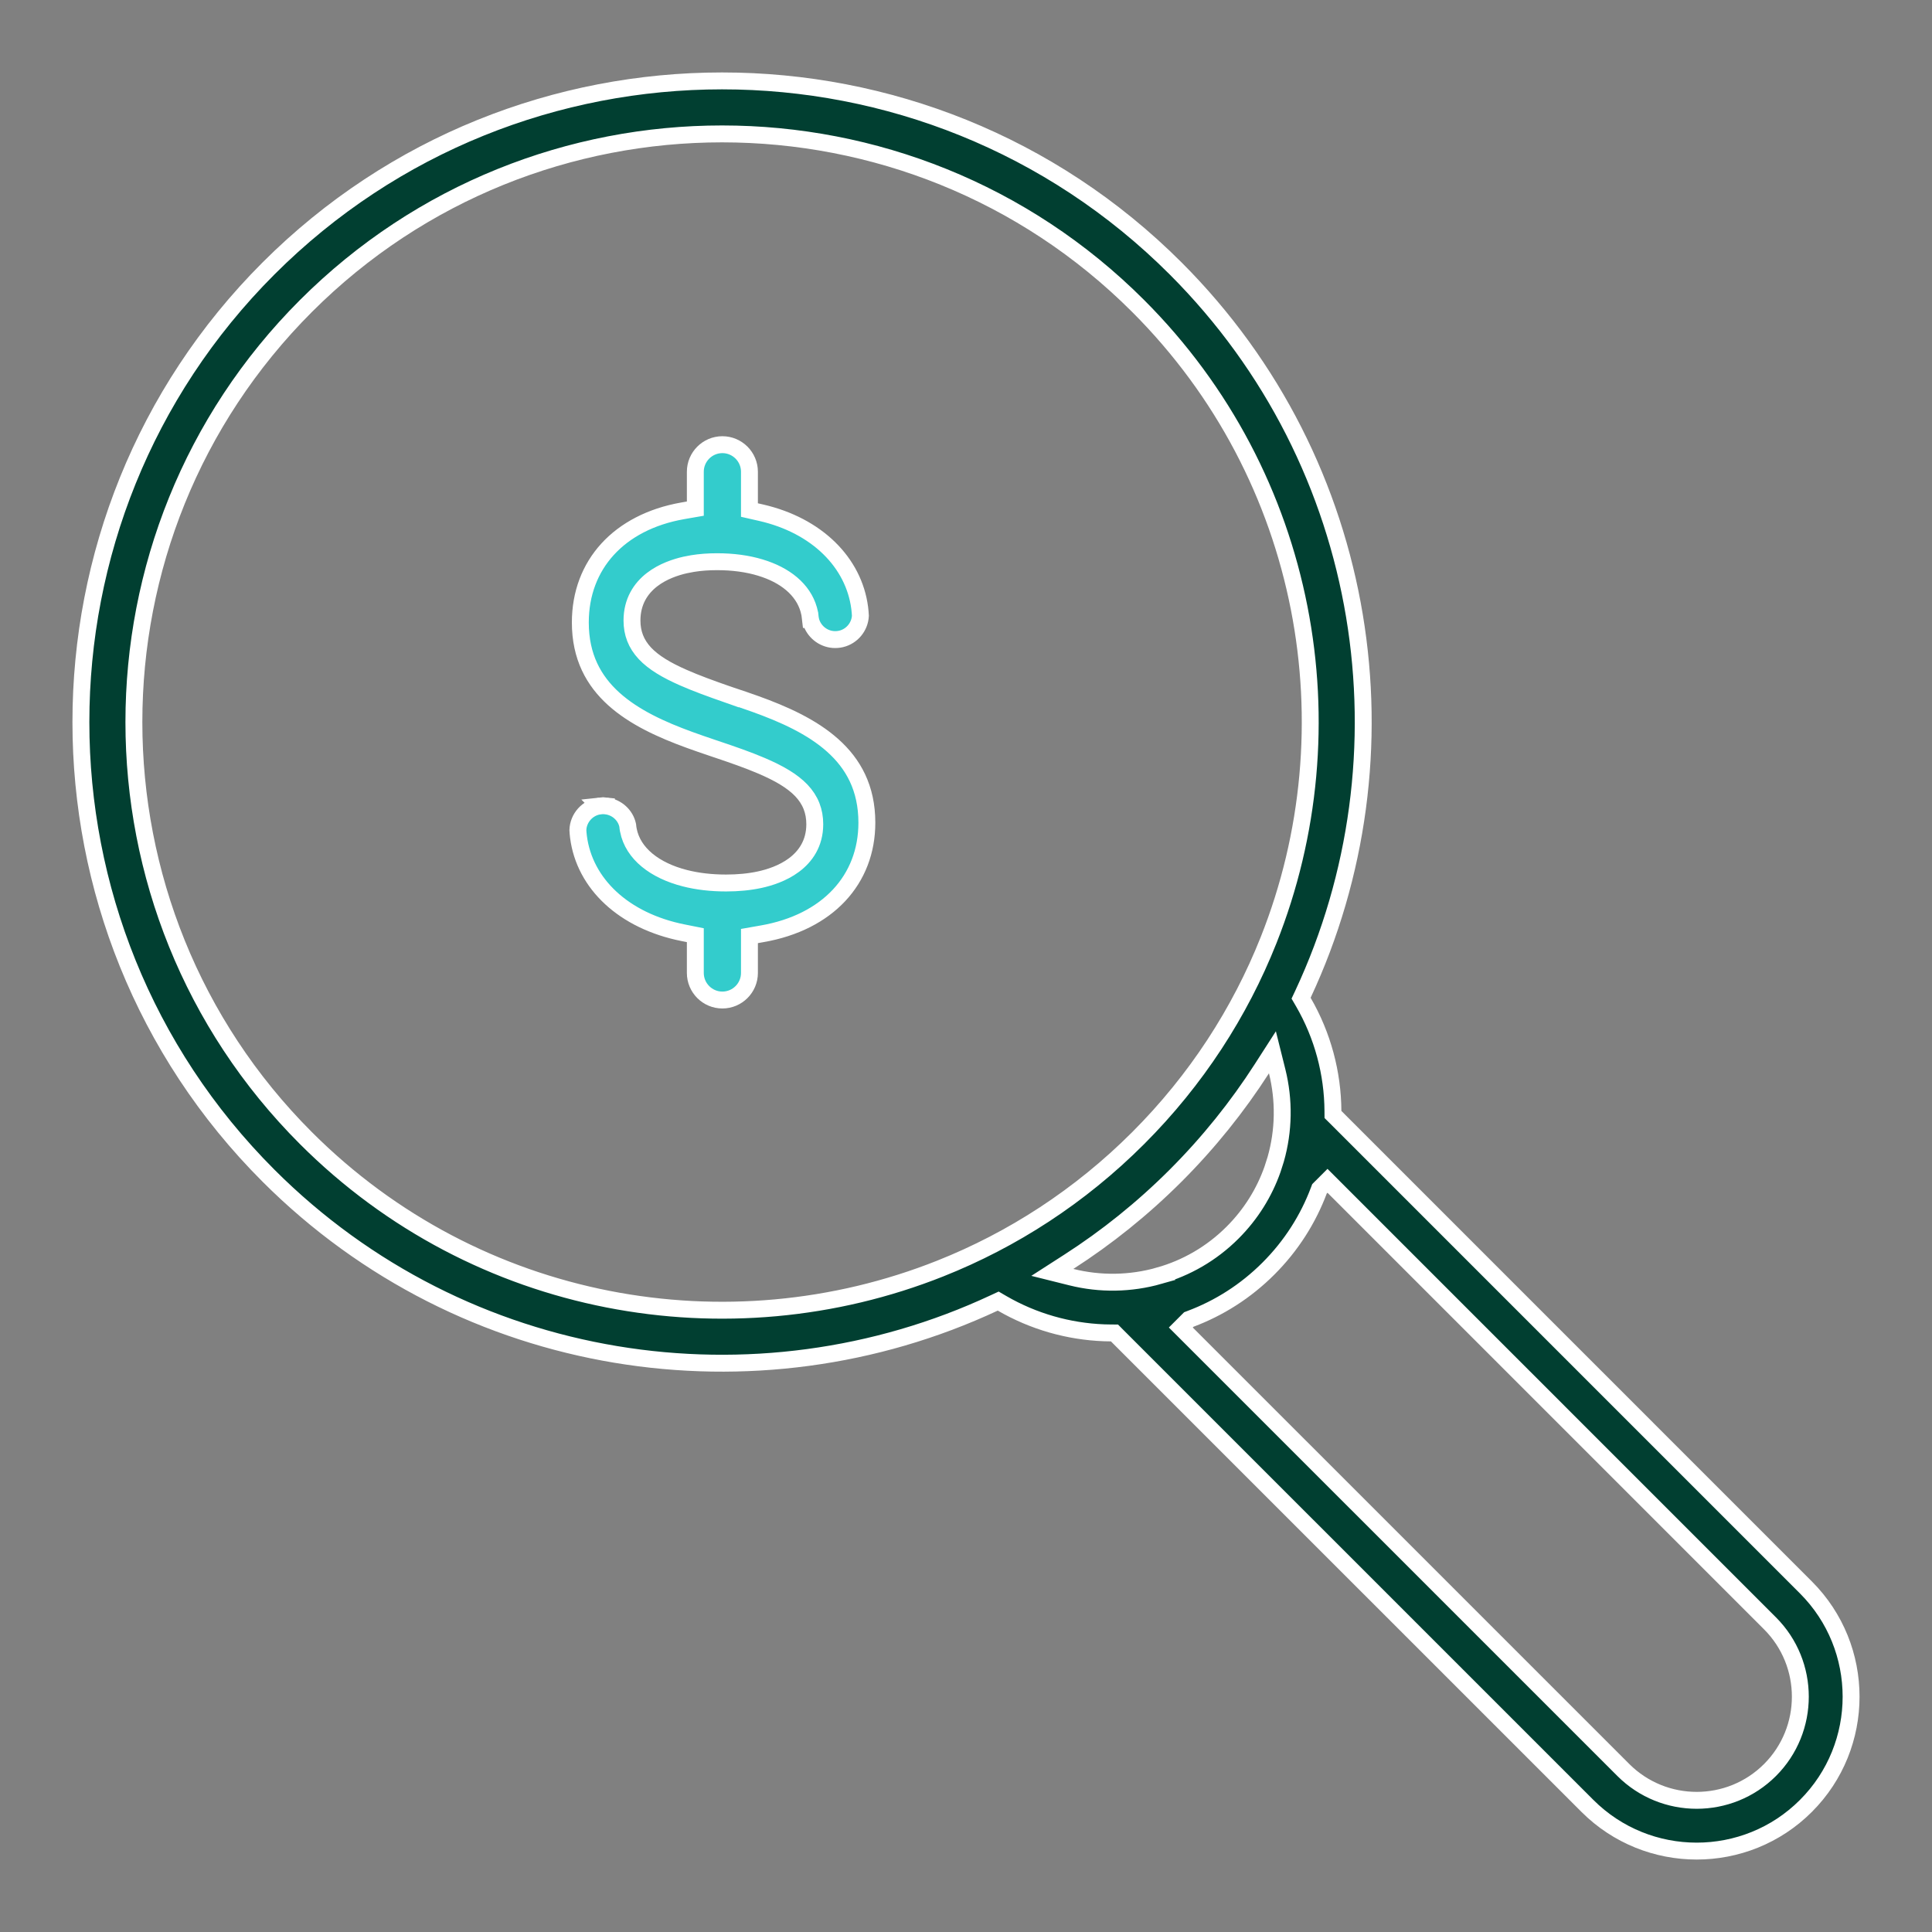<svg width="80" height="80" viewBox="0 0 80 80" fill="none" xmlns="http://www.w3.org/2000/svg">
<rect x="0" y="0" width="80" height="80" fill="#808080" stroke="none"/>
<path d="M28.792 38.724L28.511 38.668L28.285 38.623C25.819 38.131 24.203 36.586 23.954 34.655C23.941 34.552 23.933 34.461 23.929 34.375C23.943 33.869 24.33 33.439 24.831 33.372L24.83 33.371C24.881 33.365 24.928 33.362 24.973 33.362C25.017 33.362 25.062 33.365 25.11 33.371V33.372C25.548 33.431 25.898 33.755 25.989 34.165L25.992 34.181C25.998 34.248 26.006 34.314 26.019 34.374V34.375C26.212 35.36 27.131 36.05 28.355 36.363C28.878 36.497 29.453 36.563 30.065 36.563C30.564 36.563 31.032 36.518 31.457 36.426C31.853 36.34 32.41 36.167 32.875 35.821C33.353 35.466 33.738 34.922 33.738 34.13C33.738 33.593 33.565 33.133 33.18 32.728C32.809 32.34 32.256 32.017 31.52 31.704H31.52C30.977 31.472 30.343 31.25 29.572 30.992H29.571L29.462 30.955C29.168 30.855 28.867 30.753 28.561 30.641H28.561C27.393 30.217 26.257 29.701 25.413 28.939C24.584 28.189 24.03 27.195 24.03 25.776C24.03 24.571 24.435 23.537 25.156 22.746C25.879 21.953 26.937 21.386 28.27 21.152L28.503 21.111L28.792 21.061V19.534C28.792 18.916 29.295 18.413 29.912 18.413C30.53 18.413 31.033 18.917 31.033 19.534V21.12L31.305 21.182L31.521 21.231C33.826 21.761 35.353 23.291 35.598 25.171C35.612 25.286 35.622 25.394 35.627 25.498C35.602 25.957 35.277 26.346 34.837 26.454L34.746 26.472C34.633 26.488 34.534 26.488 34.424 26.472C33.994 26.404 33.648 26.073 33.562 25.654H33.56L33.557 25.629C33.549 25.588 33.544 25.546 33.541 25.495L33.54 25.48L33.538 25.467L33.534 25.434L33.533 25.423L33.53 25.412L33.489 25.241C33.25 24.403 32.502 23.808 31.484 23.502H31.485C30.948 23.339 30.344 23.259 29.692 23.259C29.333 23.259 28.992 23.284 28.674 23.336L28.364 23.396C27.983 23.483 27.446 23.656 26.997 24.004C26.535 24.362 26.169 24.907 26.169 25.694C26.169 26.214 26.336 26.66 26.706 27.055C27.062 27.434 27.595 27.752 28.301 28.061C28.817 28.289 29.429 28.513 30.177 28.773L30.181 28.773L30.24 28.794V28.793C30.617 28.919 30.929 29.025 31.265 29.145C32.458 29.573 33.62 30.095 34.482 30.867C35.331 31.626 35.895 32.632 35.895 34.067C35.895 36.419 34.277 38.194 31.556 38.667H31.555L31.323 38.708L31.033 38.759V40.288C31.033 40.906 30.53 41.409 29.912 41.409C29.295 41.409 28.792 40.906 28.792 40.288V38.724Z" fill="#33CCCC" stroke="white" stroke-width="0.7"/>
<path d="M11.117 11.117C21.473 0.761 38.325 0.761 48.681 11.116C56.793 19.229 58.552 31.327 53.953 41.167L53.875 41.333L53.967 41.491C54.773 42.881 55.184 44.441 55.194 46.004L55.195 46.148L55.297 46.249L74.778 65.731C77.273 68.226 77.274 72.285 74.779 74.779C72.285 77.274 68.226 77.273 65.731 74.778L46.249 55.297L46.148 55.195L46.004 55.194L45.711 55.188C44.247 55.131 42.795 54.723 41.492 53.967L41.334 53.875L41.168 53.952C31.327 58.551 19.229 56.793 11.116 48.681C0.761 38.325 0.761 21.474 11.117 11.117ZM54.721 49.143L54.69 49.174L54.637 49.227L54.61 49.298C54.168 50.475 53.473 51.579 52.526 52.526C51.579 53.474 50.475 54.168 49.298 54.61L49.227 54.637L49.174 54.69L49.143 54.721L48.895 54.969L67.219 73.292C68.894 74.966 71.618 74.967 73.293 73.292C74.967 71.617 74.966 68.893 73.292 67.219L54.969 48.895L54.721 49.143ZM47.128 12.67C37.628 3.17 22.171 3.169 12.67 12.669C3.169 22.17 3.169 37.628 12.669 47.128C19.757 54.216 30.161 56.016 38.931 52.528C41.918 51.342 44.715 49.541 47.128 47.128C49.541 44.715 51.342 41.918 52.529 38.93C56.016 30.159 54.216 19.758 47.128 12.67ZM52.25 44.255C51.241 45.824 50.052 47.309 48.681 48.681C47.309 50.052 45.824 51.241 44.256 52.249L43.575 52.687L44.36 52.883C45.556 53.182 46.816 53.162 48.003 52.824L48.002 52.823C49.115 52.508 50.165 51.913 51.039 51.039C51.804 50.274 52.356 49.375 52.693 48.416L52.825 48.002C53.163 46.815 53.182 45.556 52.884 44.359L52.688 43.574L52.25 44.255Z" fill="#013F31" stroke="white" stroke-width="0.7"/>
</svg>
